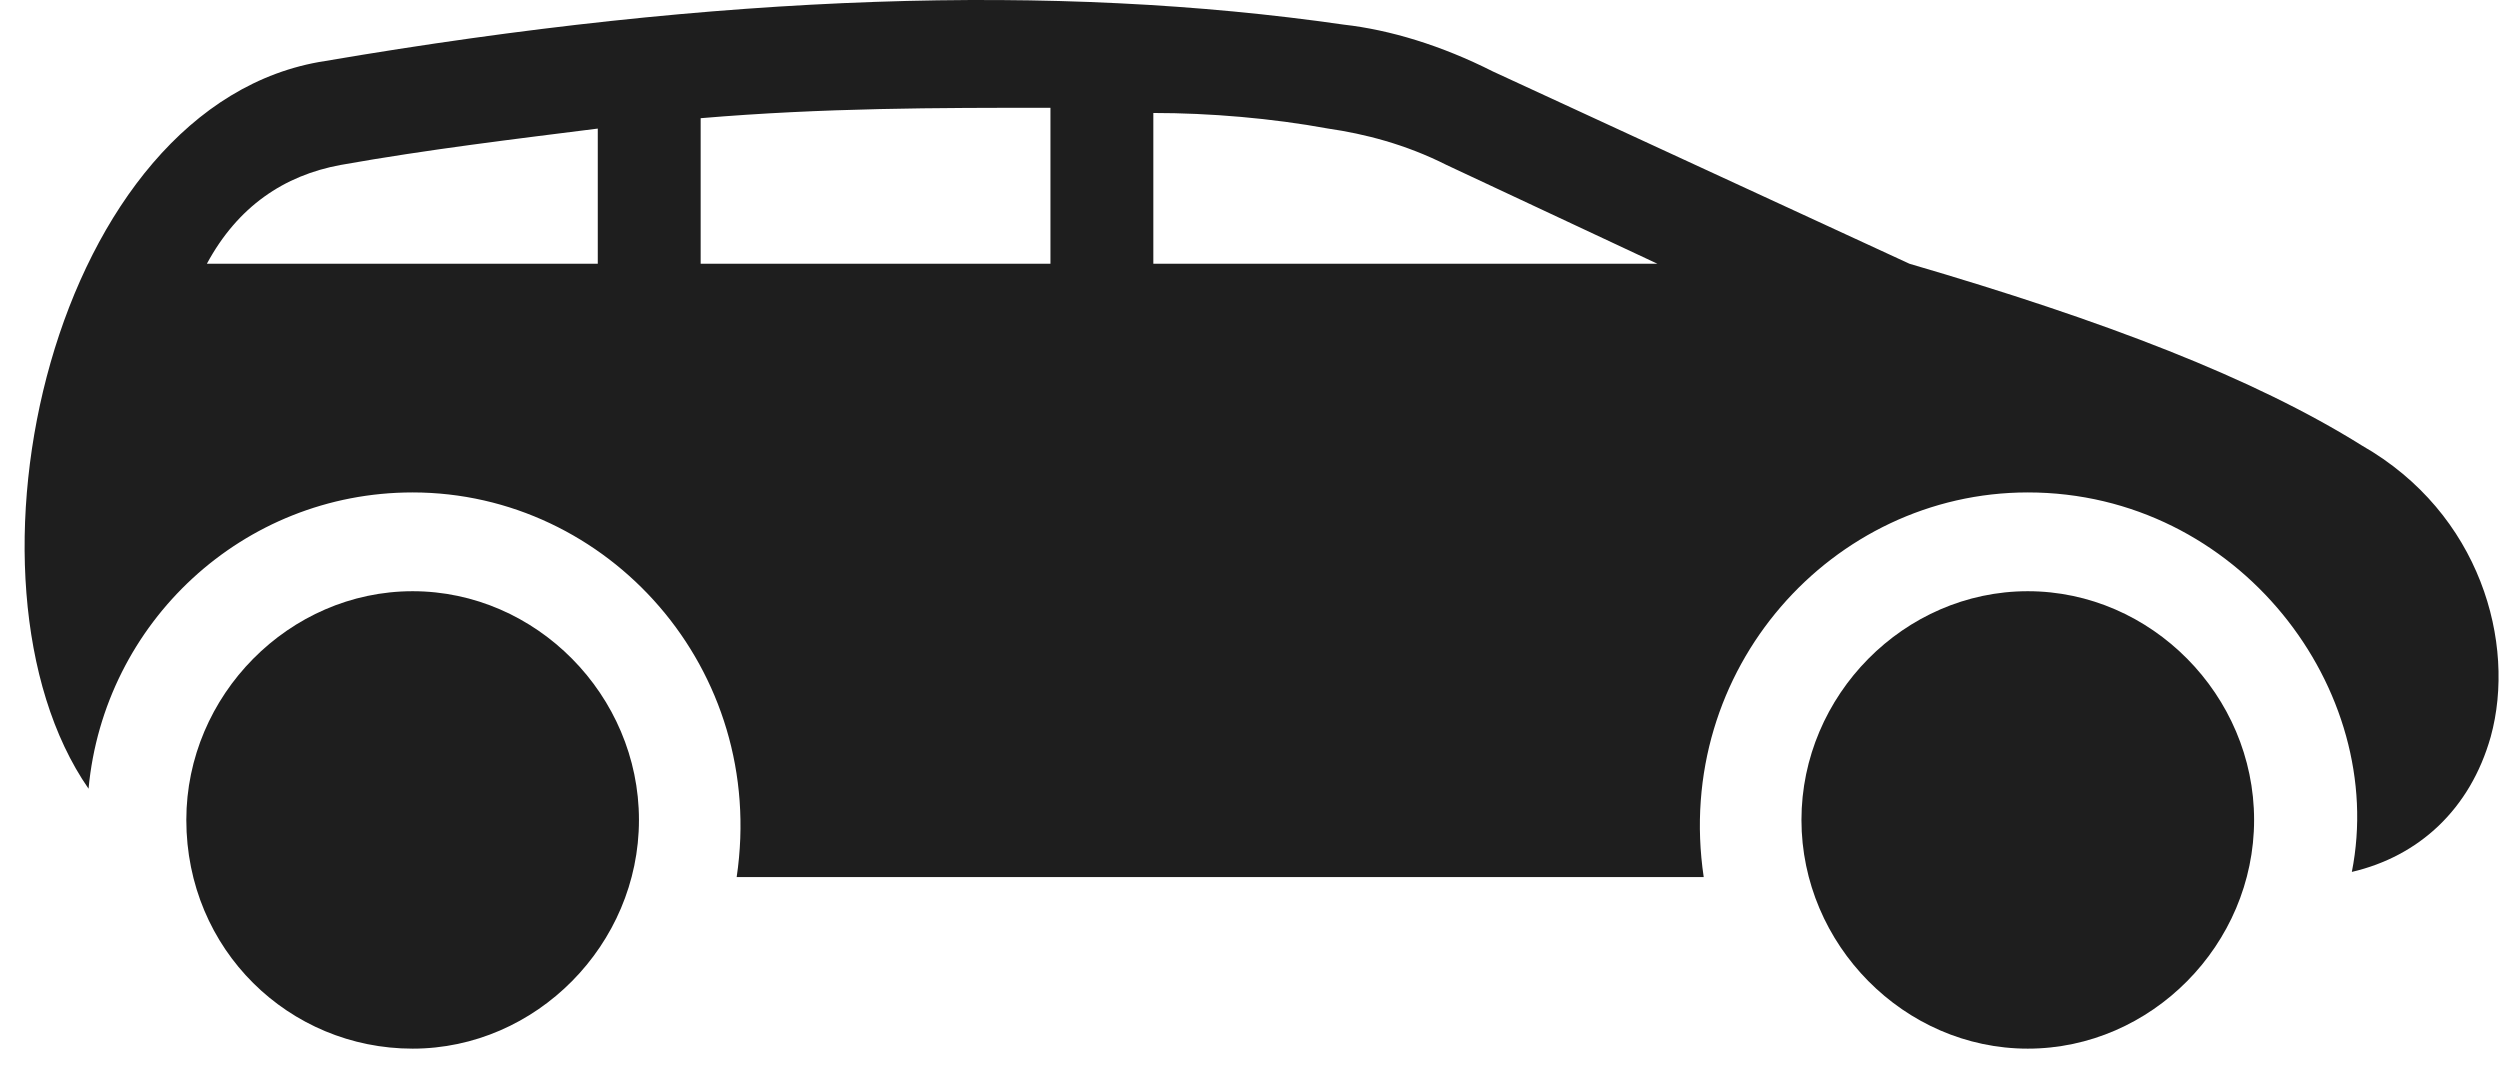 <svg width="72" height="31" viewBox="0 0 72 31" fill="none" xmlns="http://www.w3.org/2000/svg">
<path d="M9.365 1.757C20.772 -0.189 30.401 -0.488 38.697 0.709C40.03 0.859 41.512 1.308 42.993 2.057L54.993 7.596C60.622 9.242 64.918 10.889 68.029 12.835C71.436 14.781 72.473 18.524 71.733 21.218C71.14 23.314 69.659 24.662 67.733 25.111C68.77 19.871 64.474 14.182 58.4 14.182C52.77 14.182 48.178 19.272 49.067 25.26H21.216C22.105 19.272 17.513 14.182 11.883 14.182C6.995 14.182 2.995 17.925 2.55 22.715C-1.598 16.727 1.513 2.955 9.365 1.757ZM33.216 7.596H47.734L41.66 4.751C40.475 4.152 39.289 3.853 38.252 3.703C36.623 3.404 34.845 3.254 33.216 3.254V7.596ZM20.179 7.596H30.253V3.104C26.994 3.104 23.735 3.104 20.179 3.404V7.596ZM17.216 7.596V3.703C14.846 4.003 12.328 4.302 9.809 4.751C8.18 5.051 6.846 5.949 5.958 7.596H17.216Z" fill="#1E1E1E"/>
<path d="M51.882 23.614C51.882 27.207 54.844 30.201 58.4 30.201C61.955 30.201 64.918 27.207 64.918 23.614C64.918 20.021 61.955 17.027 58.4 17.027C54.844 17.027 51.882 20.021 51.882 23.614Z" fill="#1E1E1E"/>
<path d="M5.366 23.614C5.366 27.357 8.329 30.201 11.884 30.201C15.44 30.201 18.402 27.207 18.402 23.614C18.402 20.021 15.44 17.027 11.884 17.027C8.329 17.027 5.366 20.021 5.366 23.614Z" fill="#1E1E1E"/>
</svg>
